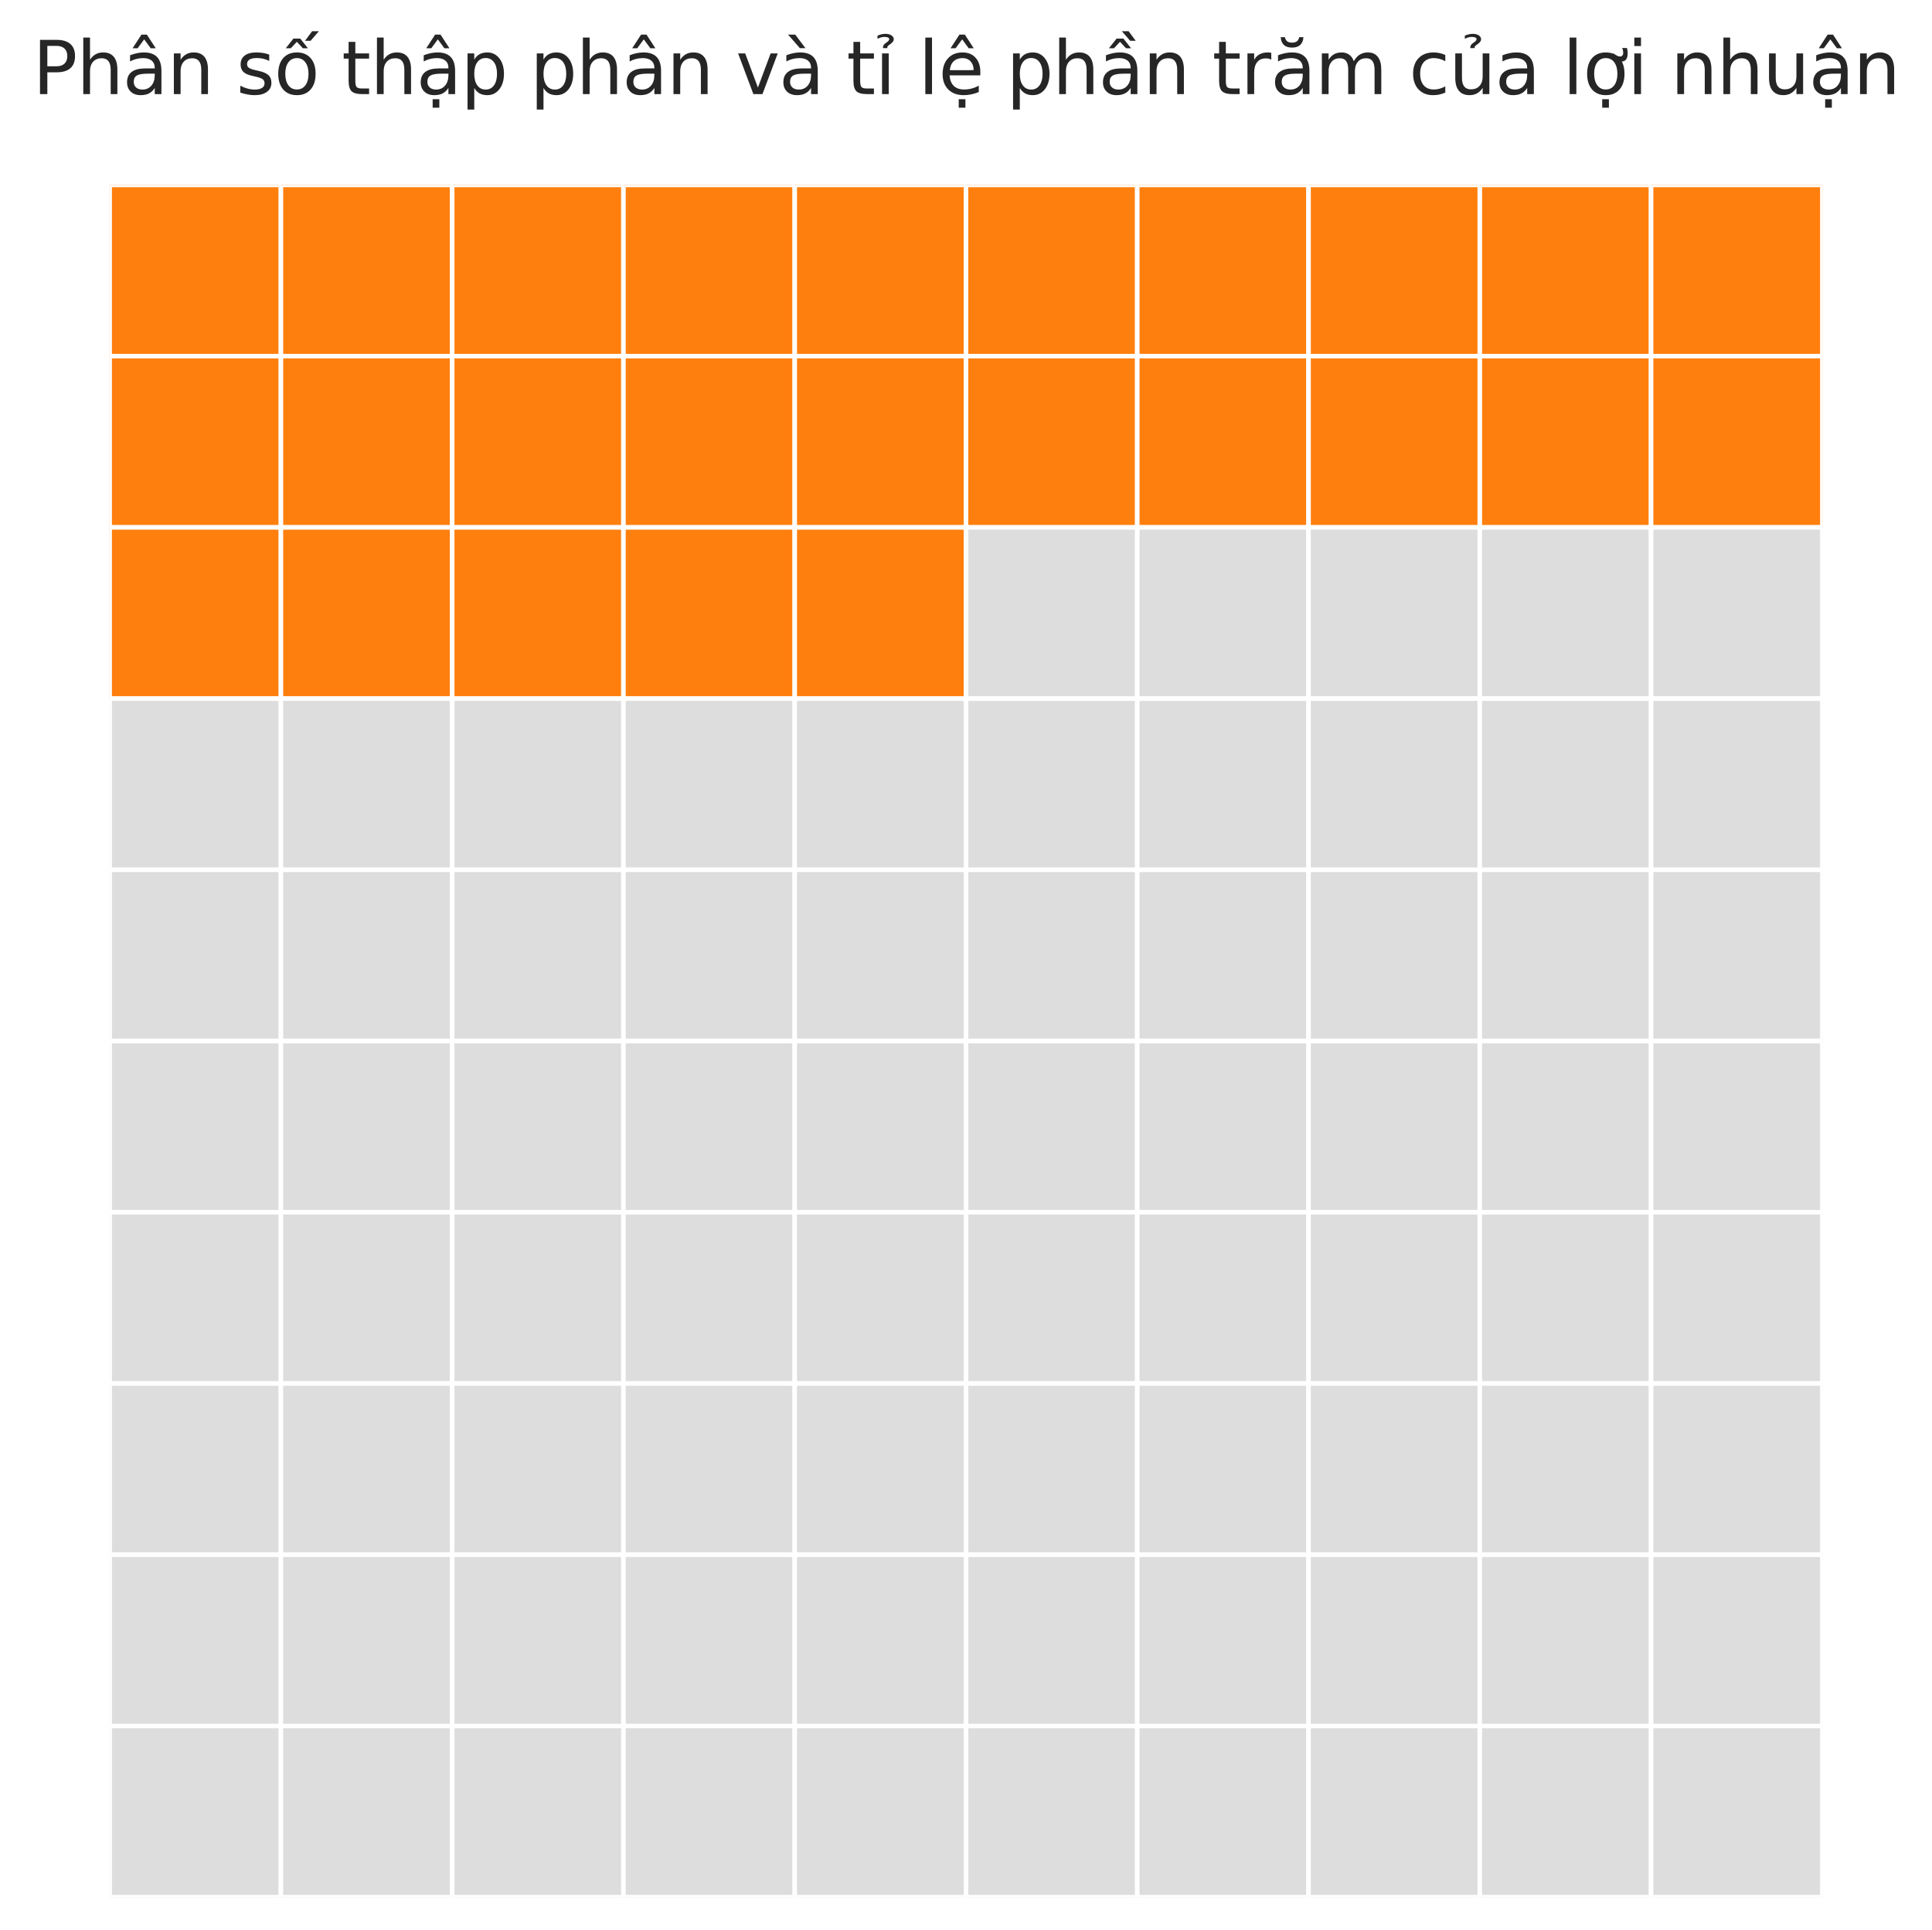 <?xml version="1.0" encoding="utf-8" standalone="no"?>
<!DOCTYPE svg PUBLIC "-//W3C//DTD SVG 1.1//EN"
  "http://www.w3.org/Graphics/SVG/1.1/DTD/svg11.dtd">
<svg xmlns:xlink="http://www.w3.org/1999/xlink" width="425.363pt" height="425.002pt" viewBox="0 0 425.363 425.002" xmlns="http://www.w3.org/2000/svg" version="1.1">
 <defs>
  <style type="text/css">*{stroke-linejoin: round; stroke-linecap: butt}</style>
 </defs>
 <g id="figure_1">
  <g id="patch_1">
   <path d="M 0 425.002 
L 425.363 425.002 
L 425.363 0 
L 0 0 
z
" style="fill: #ffffff"/>
  </g>
  <g id="axes_1">
   <g id="patch_2">
    <path d="M 24.141 78.43 
L 61.849 78.43 
L 61.849 40.722 
L 24.141 40.722 
z
" clip-path="url(#p76e2df9763)" style="fill: #ff7f0e; stroke: #ffffff; stroke-linejoin: miter"/>
   </g>
   <g id="patch_3">
    <path d="M 61.849 78.43 
L 99.557 78.43 
L 99.557 40.722 
L 61.849 40.722 
z
" clip-path="url(#p76e2df9763)" style="fill: #ff7f0e; stroke: #ffffff; stroke-linejoin: miter"/>
   </g>
   <g id="patch_4">
    <path d="M 99.557 78.43 
L 137.265 78.43 
L 137.265 40.722 
L 99.557 40.722 
z
" clip-path="url(#p76e2df9763)" style="fill: #ff7f0e; stroke: #ffffff; stroke-linejoin: miter"/>
   </g>
   <g id="patch_5">
    <path d="M 137.265 78.43 
L 174.973 78.43 
L 174.973 40.722 
L 137.265 40.722 
z
" clip-path="url(#p76e2df9763)" style="fill: #ff7f0e; stroke: #ffffff; stroke-linejoin: miter"/>
   </g>
   <g id="patch_6">
    <path d="M 174.973 78.43 
L 212.681 78.43 
L 212.681 40.722 
L 174.973 40.722 
z
" clip-path="url(#p76e2df9763)" style="fill: #ff7f0e; stroke: #ffffff; stroke-linejoin: miter"/>
   </g>
   <g id="patch_7">
    <path d="M 212.681 78.43 
L 250.389 78.43 
L 250.389 40.722 
L 212.681 40.722 
z
" clip-path="url(#p76e2df9763)" style="fill: #ff7f0e; stroke: #ffffff; stroke-linejoin: miter"/>
   </g>
   <g id="patch_8">
    <path d="M 250.389 78.43 
L 288.097 78.43 
L 288.097 40.722 
L 250.389 40.722 
z
" clip-path="url(#p76e2df9763)" style="fill: #ff7f0e; stroke: #ffffff; stroke-linejoin: miter"/>
   </g>
   <g id="patch_9">
    <path d="M 288.097 78.43 
L 325.805 78.43 
L 325.805 40.722 
L 288.097 40.722 
z
" clip-path="url(#p76e2df9763)" style="fill: #ff7f0e; stroke: #ffffff; stroke-linejoin: miter"/>
   </g>
   <g id="patch_10">
    <path d="M 325.805 78.43 
L 363.513 78.43 
L 363.513 40.722 
L 325.805 40.722 
z
" clip-path="url(#p76e2df9763)" style="fill: #ff7f0e; stroke: #ffffff; stroke-linejoin: miter"/>
   </g>
   <g id="patch_11">
    <path d="M 363.513 78.43 
L 401.221 78.43 
L 401.221 40.722 
L 363.513 40.722 
z
" clip-path="url(#p76e2df9763)" style="fill: #ff7f0e; stroke: #ffffff; stroke-linejoin: miter"/>
   </g>
   <g id="patch_12">
    <path d="M 24.141 116.138 
L 61.849 116.138 
L 61.849 78.43 
L 24.141 78.43 
z
" clip-path="url(#p76e2df9763)" style="fill: #ff7f0e; stroke: #ffffff; stroke-linejoin: miter"/>
   </g>
   <g id="patch_13">
    <path d="M 61.849 116.138 
L 99.557 116.138 
L 99.557 78.43 
L 61.849 78.43 
z
" clip-path="url(#p76e2df9763)" style="fill: #ff7f0e; stroke: #ffffff; stroke-linejoin: miter"/>
   </g>
   <g id="patch_14">
    <path d="M 99.557 116.138 
L 137.265 116.138 
L 137.265 78.43 
L 99.557 78.43 
z
" clip-path="url(#p76e2df9763)" style="fill: #ff7f0e; stroke: #ffffff; stroke-linejoin: miter"/>
   </g>
   <g id="patch_15">
    <path d="M 137.265 116.138 
L 174.973 116.138 
L 174.973 78.43 
L 137.265 78.43 
z
" clip-path="url(#p76e2df9763)" style="fill: #ff7f0e; stroke: #ffffff; stroke-linejoin: miter"/>
   </g>
   <g id="patch_16">
    <path d="M 174.973 116.138 
L 212.681 116.138 
L 212.681 78.43 
L 174.973 78.43 
z
" clip-path="url(#p76e2df9763)" style="fill: #ff7f0e; stroke: #ffffff; stroke-linejoin: miter"/>
   </g>
   <g id="patch_17">
    <path d="M 212.681 116.138 
L 250.389 116.138 
L 250.389 78.43 
L 212.681 78.43 
z
" clip-path="url(#p76e2df9763)" style="fill: #ff7f0e; stroke: #ffffff; stroke-linejoin: miter"/>
   </g>
   <g id="patch_18">
    <path d="M 250.389 116.138 
L 288.097 116.138 
L 288.097 78.43 
L 250.389 78.43 
z
" clip-path="url(#p76e2df9763)" style="fill: #ff7f0e; stroke: #ffffff; stroke-linejoin: miter"/>
   </g>
   <g id="patch_19">
    <path d="M 288.097 116.138 
L 325.805 116.138 
L 325.805 78.43 
L 288.097 78.43 
z
" clip-path="url(#p76e2df9763)" style="fill: #ff7f0e; stroke: #ffffff; stroke-linejoin: miter"/>
   </g>
   <g id="patch_20">
    <path d="M 325.805 116.138 
L 363.513 116.138 
L 363.513 78.43 
L 325.805 78.43 
z
" clip-path="url(#p76e2df9763)" style="fill: #ff7f0e; stroke: #ffffff; stroke-linejoin: miter"/>
   </g>
   <g id="patch_21">
    <path d="M 363.513 116.138 
L 401.221 116.138 
L 401.221 78.43 
L 363.513 78.43 
z
" clip-path="url(#p76e2df9763)" style="fill: #ff7f0e; stroke: #ffffff; stroke-linejoin: miter"/>
   </g>
   <g id="patch_22">
    <path d="M 24.141 153.846 
L 61.849 153.846 
L 61.849 116.138 
L 24.141 116.138 
z
" clip-path="url(#p76e2df9763)" style="fill: #ff7f0e; stroke: #ffffff; stroke-linejoin: miter"/>
   </g>
   <g id="patch_23">
    <path d="M 61.849 153.846 
L 99.557 153.846 
L 99.557 116.138 
L 61.849 116.138 
z
" clip-path="url(#p76e2df9763)" style="fill: #ff7f0e; stroke: #ffffff; stroke-linejoin: miter"/>
   </g>
   <g id="patch_24">
    <path d="M 99.557 153.846 
L 137.265 153.846 
L 137.265 116.138 
L 99.557 116.138 
z
" clip-path="url(#p76e2df9763)" style="fill: #ff7f0e; stroke: #ffffff; stroke-linejoin: miter"/>
   </g>
   <g id="patch_25">
    <path d="M 137.265 153.846 
L 174.973 153.846 
L 174.973 116.138 
L 137.265 116.138 
z
" clip-path="url(#p76e2df9763)" style="fill: #ff7f0e; stroke: #ffffff; stroke-linejoin: miter"/>
   </g>
   <g id="patch_26">
    <path d="M 174.973 153.846 
L 212.681 153.846 
L 212.681 116.138 
L 174.973 116.138 
z
" clip-path="url(#p76e2df9763)" style="fill: #ff7f0e; stroke: #ffffff; stroke-linejoin: miter"/>
   </g>
   <g id="patch_27">
    <path d="M 212.681 153.846 
L 250.389 153.846 
L 250.389 116.138 
L 212.681 116.138 
z
" clip-path="url(#p76e2df9763)" style="fill: #dddddd; stroke: #ffffff; stroke-linejoin: miter"/>
   </g>
   <g id="patch_28">
    <path d="M 250.389 153.846 
L 288.097 153.846 
L 288.097 116.138 
L 250.389 116.138 
z
" clip-path="url(#p76e2df9763)" style="fill: #dddddd; stroke: #ffffff; stroke-linejoin: miter"/>
   </g>
   <g id="patch_29">
    <path d="M 288.097 153.846 
L 325.805 153.846 
L 325.805 116.138 
L 288.097 116.138 
z
" clip-path="url(#p76e2df9763)" style="fill: #dddddd; stroke: #ffffff; stroke-linejoin: miter"/>
   </g>
   <g id="patch_30">
    <path d="M 325.805 153.846 
L 363.513 153.846 
L 363.513 116.138 
L 325.805 116.138 
z
" clip-path="url(#p76e2df9763)" style="fill: #dddddd; stroke: #ffffff; stroke-linejoin: miter"/>
   </g>
   <g id="patch_31">
    <path d="M 363.513 153.846 
L 401.221 153.846 
L 401.221 116.138 
L 363.513 116.138 
z
" clip-path="url(#p76e2df9763)" style="fill: #dddddd; stroke: #ffffff; stroke-linejoin: miter"/>
   </g>
   <g id="patch_32">
    <path d="M 24.141 191.554 
L 61.849 191.554 
L 61.849 153.846 
L 24.141 153.846 
z
" clip-path="url(#p76e2df9763)" style="fill: #dddddd; stroke: #ffffff; stroke-linejoin: miter"/>
   </g>
   <g id="patch_33">
    <path d="M 61.849 191.554 
L 99.557 191.554 
L 99.557 153.846 
L 61.849 153.846 
z
" clip-path="url(#p76e2df9763)" style="fill: #dddddd; stroke: #ffffff; stroke-linejoin: miter"/>
   </g>
   <g id="patch_34">
    <path d="M 99.557 191.554 
L 137.265 191.554 
L 137.265 153.846 
L 99.557 153.846 
z
" clip-path="url(#p76e2df9763)" style="fill: #dddddd; stroke: #ffffff; stroke-linejoin: miter"/>
   </g>
   <g id="patch_35">
    <path d="M 137.265 191.554 
L 174.973 191.554 
L 174.973 153.846 
L 137.265 153.846 
z
" clip-path="url(#p76e2df9763)" style="fill: #dddddd; stroke: #ffffff; stroke-linejoin: miter"/>
   </g>
   <g id="patch_36">
    <path d="M 174.973 191.554 
L 212.681 191.554 
L 212.681 153.846 
L 174.973 153.846 
z
" clip-path="url(#p76e2df9763)" style="fill: #dddddd; stroke: #ffffff; stroke-linejoin: miter"/>
   </g>
   <g id="patch_37">
    <path d="M 212.681 191.554 
L 250.389 191.554 
L 250.389 153.846 
L 212.681 153.846 
z
" clip-path="url(#p76e2df9763)" style="fill: #dddddd; stroke: #ffffff; stroke-linejoin: miter"/>
   </g>
   <g id="patch_38">
    <path d="M 250.389 191.554 
L 288.097 191.554 
L 288.097 153.846 
L 250.389 153.846 
z
" clip-path="url(#p76e2df9763)" style="fill: #dddddd; stroke: #ffffff; stroke-linejoin: miter"/>
   </g>
   <g id="patch_39">
    <path d="M 288.097 191.554 
L 325.805 191.554 
L 325.805 153.846 
L 288.097 153.846 
z
" clip-path="url(#p76e2df9763)" style="fill: #dddddd; stroke: #ffffff; stroke-linejoin: miter"/>
   </g>
   <g id="patch_40">
    <path d="M 325.805 191.554 
L 363.513 191.554 
L 363.513 153.846 
L 325.805 153.846 
z
" clip-path="url(#p76e2df9763)" style="fill: #dddddd; stroke: #ffffff; stroke-linejoin: miter"/>
   </g>
   <g id="patch_41">
    <path d="M 363.513 191.554 
L 401.221 191.554 
L 401.221 153.846 
L 363.513 153.846 
z
" clip-path="url(#p76e2df9763)" style="fill: #dddddd; stroke: #ffffff; stroke-linejoin: miter"/>
   </g>
   <g id="patch_42">
    <path d="M 24.141 229.262 
L 61.849 229.262 
L 61.849 191.554 
L 24.141 191.554 
z
" clip-path="url(#p76e2df9763)" style="fill: #dddddd; stroke: #ffffff; stroke-linejoin: miter"/>
   </g>
   <g id="patch_43">
    <path d="M 61.849 229.262 
L 99.557 229.262 
L 99.557 191.554 
L 61.849 191.554 
z
" clip-path="url(#p76e2df9763)" style="fill: #dddddd; stroke: #ffffff; stroke-linejoin: miter"/>
   </g>
   <g id="patch_44">
    <path d="M 99.557 229.262 
L 137.265 229.262 
L 137.265 191.554 
L 99.557 191.554 
z
" clip-path="url(#p76e2df9763)" style="fill: #dddddd; stroke: #ffffff; stroke-linejoin: miter"/>
   </g>
   <g id="patch_45">
    <path d="M 137.265 229.262 
L 174.973 229.262 
L 174.973 191.554 
L 137.265 191.554 
z
" clip-path="url(#p76e2df9763)" style="fill: #dddddd; stroke: #ffffff; stroke-linejoin: miter"/>
   </g>
   <g id="patch_46">
    <path d="M 174.973 229.262 
L 212.681 229.262 
L 212.681 191.554 
L 174.973 191.554 
z
" clip-path="url(#p76e2df9763)" style="fill: #dddddd; stroke: #ffffff; stroke-linejoin: miter"/>
   </g>
   <g id="patch_47">
    <path d="M 212.681 229.262 
L 250.389 229.262 
L 250.389 191.554 
L 212.681 191.554 
z
" clip-path="url(#p76e2df9763)" style="fill: #dddddd; stroke: #ffffff; stroke-linejoin: miter"/>
   </g>
   <g id="patch_48">
    <path d="M 250.389 229.262 
L 288.097 229.262 
L 288.097 191.554 
L 250.389 191.554 
z
" clip-path="url(#p76e2df9763)" style="fill: #dddddd; stroke: #ffffff; stroke-linejoin: miter"/>
   </g>
   <g id="patch_49">
    <path d="M 288.097 229.262 
L 325.805 229.262 
L 325.805 191.554 
L 288.097 191.554 
z
" clip-path="url(#p76e2df9763)" style="fill: #dddddd; stroke: #ffffff; stroke-linejoin: miter"/>
   </g>
   <g id="patch_50">
    <path d="M 325.805 229.262 
L 363.513 229.262 
L 363.513 191.554 
L 325.805 191.554 
z
" clip-path="url(#p76e2df9763)" style="fill: #dddddd; stroke: #ffffff; stroke-linejoin: miter"/>
   </g>
   <g id="patch_51">
    <path d="M 363.513 229.262 
L 401.221 229.262 
L 401.221 191.554 
L 363.513 191.554 
z
" clip-path="url(#p76e2df9763)" style="fill: #dddddd; stroke: #ffffff; stroke-linejoin: miter"/>
   </g>
   <g id="patch_52">
    <path d="M 24.141 266.971 
L 61.849 266.971 
L 61.849 229.262 
L 24.141 229.262 
z
" clip-path="url(#p76e2df9763)" style="fill: #dddddd; stroke: #ffffff; stroke-linejoin: miter"/>
   </g>
   <g id="patch_53">
    <path d="M 61.849 266.971 
L 99.557 266.971 
L 99.557 229.262 
L 61.849 229.262 
z
" clip-path="url(#p76e2df9763)" style="fill: #dddddd; stroke: #ffffff; stroke-linejoin: miter"/>
   </g>
   <g id="patch_54">
    <path d="M 99.557 266.971 
L 137.265 266.971 
L 137.265 229.262 
L 99.557 229.262 
z
" clip-path="url(#p76e2df9763)" style="fill: #dddddd; stroke: #ffffff; stroke-linejoin: miter"/>
   </g>
   <g id="patch_55">
    <path d="M 137.265 266.971 
L 174.973 266.971 
L 174.973 229.262 
L 137.265 229.262 
z
" clip-path="url(#p76e2df9763)" style="fill: #dddddd; stroke: #ffffff; stroke-linejoin: miter"/>
   </g>
   <g id="patch_56">
    <path d="M 174.973 266.971 
L 212.681 266.971 
L 212.681 229.262 
L 174.973 229.262 
z
" clip-path="url(#p76e2df9763)" style="fill: #dddddd; stroke: #ffffff; stroke-linejoin: miter"/>
   </g>
   <g id="patch_57">
    <path d="M 212.681 266.971 
L 250.389 266.971 
L 250.389 229.262 
L 212.681 229.262 
z
" clip-path="url(#p76e2df9763)" style="fill: #dddddd; stroke: #ffffff; stroke-linejoin: miter"/>
   </g>
   <g id="patch_58">
    <path d="M 250.389 266.971 
L 288.097 266.971 
L 288.097 229.262 
L 250.389 229.262 
z
" clip-path="url(#p76e2df9763)" style="fill: #dddddd; stroke: #ffffff; stroke-linejoin: miter"/>
   </g>
   <g id="patch_59">
    <path d="M 288.097 266.971 
L 325.805 266.971 
L 325.805 229.262 
L 288.097 229.262 
z
" clip-path="url(#p76e2df9763)" style="fill: #dddddd; stroke: #ffffff; stroke-linejoin: miter"/>
   </g>
   <g id="patch_60">
    <path d="M 325.805 266.971 
L 363.513 266.971 
L 363.513 229.262 
L 325.805 229.262 
z
" clip-path="url(#p76e2df9763)" style="fill: #dddddd; stroke: #ffffff; stroke-linejoin: miter"/>
   </g>
   <g id="patch_61">
    <path d="M 363.513 266.971 
L 401.221 266.971 
L 401.221 229.262 
L 363.513 229.262 
z
" clip-path="url(#p76e2df9763)" style="fill: #dddddd; stroke: #ffffff; stroke-linejoin: miter"/>
   </g>
   <g id="patch_62">
    <path d="M 24.141 304.678 
L 61.849 304.678 
L 61.849 266.971 
L 24.141 266.971 
z
" clip-path="url(#p76e2df9763)" style="fill: #dddddd; stroke: #ffffff; stroke-linejoin: miter"/>
   </g>
   <g id="patch_63">
    <path d="M 61.849 304.678 
L 99.557 304.678 
L 99.557 266.971 
L 61.849 266.971 
z
" clip-path="url(#p76e2df9763)" style="fill: #dddddd; stroke: #ffffff; stroke-linejoin: miter"/>
   </g>
   <g id="patch_64">
    <path d="M 99.557 304.678 
L 137.265 304.678 
L 137.265 266.971 
L 99.557 266.971 
z
" clip-path="url(#p76e2df9763)" style="fill: #dddddd; stroke: #ffffff; stroke-linejoin: miter"/>
   </g>
   <g id="patch_65">
    <path d="M 137.265 304.678 
L 174.973 304.678 
L 174.973 266.971 
L 137.265 266.971 
z
" clip-path="url(#p76e2df9763)" style="fill: #dddddd; stroke: #ffffff; stroke-linejoin: miter"/>
   </g>
   <g id="patch_66">
    <path d="M 174.973 304.678 
L 212.681 304.678 
L 212.681 266.971 
L 174.973 266.971 
z
" clip-path="url(#p76e2df9763)" style="fill: #dddddd; stroke: #ffffff; stroke-linejoin: miter"/>
   </g>
   <g id="patch_67">
    <path d="M 212.681 304.678 
L 250.389 304.678 
L 250.389 266.971 
L 212.681 266.971 
z
" clip-path="url(#p76e2df9763)" style="fill: #dddddd; stroke: #ffffff; stroke-linejoin: miter"/>
   </g>
   <g id="patch_68">
    <path d="M 250.389 304.678 
L 288.097 304.678 
L 288.097 266.971 
L 250.389 266.971 
z
" clip-path="url(#p76e2df9763)" style="fill: #dddddd; stroke: #ffffff; stroke-linejoin: miter"/>
   </g>
   <g id="patch_69">
    <path d="M 288.097 304.678 
L 325.805 304.678 
L 325.805 266.971 
L 288.097 266.971 
z
" clip-path="url(#p76e2df9763)" style="fill: #dddddd; stroke: #ffffff; stroke-linejoin: miter"/>
   </g>
   <g id="patch_70">
    <path d="M 325.805 304.678 
L 363.513 304.678 
L 363.513 266.971 
L 325.805 266.971 
z
" clip-path="url(#p76e2df9763)" style="fill: #dddddd; stroke: #ffffff; stroke-linejoin: miter"/>
   </g>
   <g id="patch_71">
    <path d="M 363.513 304.678 
L 401.221 304.678 
L 401.221 266.971 
L 363.513 266.971 
z
" clip-path="url(#p76e2df9763)" style="fill: #dddddd; stroke: #ffffff; stroke-linejoin: miter"/>
   </g>
   <g id="patch_72">
    <path d="M 24.141 342.387 
L 61.849 342.387 
L 61.849 304.678 
L 24.141 304.678 
z
" clip-path="url(#p76e2df9763)" style="fill: #dddddd; stroke: #ffffff; stroke-linejoin: miter"/>
   </g>
   <g id="patch_73">
    <path d="M 61.849 342.387 
L 99.557 342.387 
L 99.557 304.678 
L 61.849 304.678 
z
" clip-path="url(#p76e2df9763)" style="fill: #dddddd; stroke: #ffffff; stroke-linejoin: miter"/>
   </g>
   <g id="patch_74">
    <path d="M 99.557 342.387 
L 137.265 342.387 
L 137.265 304.678 
L 99.557 304.678 
z
" clip-path="url(#p76e2df9763)" style="fill: #dddddd; stroke: #ffffff; stroke-linejoin: miter"/>
   </g>
   <g id="patch_75">
    <path d="M 137.265 342.387 
L 174.973 342.387 
L 174.973 304.678 
L 137.265 304.678 
z
" clip-path="url(#p76e2df9763)" style="fill: #dddddd; stroke: #ffffff; stroke-linejoin: miter"/>
   </g>
   <g id="patch_76">
    <path d="M 174.973 342.387 
L 212.681 342.387 
L 212.681 304.678 
L 174.973 304.678 
z
" clip-path="url(#p76e2df9763)" style="fill: #dddddd; stroke: #ffffff; stroke-linejoin: miter"/>
   </g>
   <g id="patch_77">
    <path d="M 212.681 342.387 
L 250.389 342.387 
L 250.389 304.678 
L 212.681 304.678 
z
" clip-path="url(#p76e2df9763)" style="fill: #dddddd; stroke: #ffffff; stroke-linejoin: miter"/>
   </g>
   <g id="patch_78">
    <path d="M 250.389 342.387 
L 288.097 342.387 
L 288.097 304.678 
L 250.389 304.678 
z
" clip-path="url(#p76e2df9763)" style="fill: #dddddd; stroke: #ffffff; stroke-linejoin: miter"/>
   </g>
   <g id="patch_79">
    <path d="M 288.097 342.387 
L 325.805 342.387 
L 325.805 304.678 
L 288.097 304.678 
z
" clip-path="url(#p76e2df9763)" style="fill: #dddddd; stroke: #ffffff; stroke-linejoin: miter"/>
   </g>
   <g id="patch_80">
    <path d="M 325.805 342.387 
L 363.513 342.387 
L 363.513 304.678 
L 325.805 304.678 
z
" clip-path="url(#p76e2df9763)" style="fill: #dddddd; stroke: #ffffff; stroke-linejoin: miter"/>
   </g>
   <g id="patch_81">
    <path d="M 363.513 342.387 
L 401.221 342.387 
L 401.221 304.678 
L 363.513 304.678 
z
" clip-path="url(#p76e2df9763)" style="fill: #dddddd; stroke: #ffffff; stroke-linejoin: miter"/>
   </g>
   <g id="patch_82">
    <path d="M 24.141 380.094 
L 61.849 380.094 
L 61.849 342.387 
L 24.141 342.387 
z
" clip-path="url(#p76e2df9763)" style="fill: #dddddd; stroke: #ffffff; stroke-linejoin: miter"/>
   </g>
   <g id="patch_83">
    <path d="M 61.849 380.094 
L 99.557 380.094 
L 99.557 342.387 
L 61.849 342.387 
z
" clip-path="url(#p76e2df9763)" style="fill: #dddddd; stroke: #ffffff; stroke-linejoin: miter"/>
   </g>
   <g id="patch_84">
    <path d="M 99.557 380.094 
L 137.265 380.094 
L 137.265 342.387 
L 99.557 342.387 
z
" clip-path="url(#p76e2df9763)" style="fill: #dddddd; stroke: #ffffff; stroke-linejoin: miter"/>
   </g>
   <g id="patch_85">
    <path d="M 137.265 380.094 
L 174.973 380.094 
L 174.973 342.387 
L 137.265 342.387 
z
" clip-path="url(#p76e2df9763)" style="fill: #dddddd; stroke: #ffffff; stroke-linejoin: miter"/>
   </g>
   <g id="patch_86">
    <path d="M 174.973 380.094 
L 212.681 380.094 
L 212.681 342.387 
L 174.973 342.387 
z
" clip-path="url(#p76e2df9763)" style="fill: #dddddd; stroke: #ffffff; stroke-linejoin: miter"/>
   </g>
   <g id="patch_87">
    <path d="M 212.681 380.094 
L 250.389 380.094 
L 250.389 342.387 
L 212.681 342.387 
z
" clip-path="url(#p76e2df9763)" style="fill: #dddddd; stroke: #ffffff; stroke-linejoin: miter"/>
   </g>
   <g id="patch_88">
    <path d="M 250.389 380.094 
L 288.097 380.094 
L 288.097 342.387 
L 250.389 342.387 
z
" clip-path="url(#p76e2df9763)" style="fill: #dddddd; stroke: #ffffff; stroke-linejoin: miter"/>
   </g>
   <g id="patch_89">
    <path d="M 288.097 380.094 
L 325.805 380.094 
L 325.805 342.387 
L 288.097 342.387 
z
" clip-path="url(#p76e2df9763)" style="fill: #dddddd; stroke: #ffffff; stroke-linejoin: miter"/>
   </g>
   <g id="patch_90">
    <path d="M 325.805 380.094 
L 363.513 380.094 
L 363.513 342.387 
L 325.805 342.387 
z
" clip-path="url(#p76e2df9763)" style="fill: #dddddd; stroke: #ffffff; stroke-linejoin: miter"/>
   </g>
   <g id="patch_91">
    <path d="M 363.513 380.094 
L 401.221 380.094 
L 401.221 342.387 
L 363.513 342.387 
z
" clip-path="url(#p76e2df9763)" style="fill: #dddddd; stroke: #ffffff; stroke-linejoin: miter"/>
   </g>
   <g id="patch_92">
    <path d="M 24.141 417.803 
L 61.849 417.803 
L 61.849 380.094 
L 24.141 380.094 
z
" clip-path="url(#p76e2df9763)" style="fill: #dddddd; stroke: #ffffff; stroke-linejoin: miter"/>
   </g>
   <g id="patch_93">
    <path d="M 61.849 417.803 
L 99.557 417.803 
L 99.557 380.094 
L 61.849 380.094 
z
" clip-path="url(#p76e2df9763)" style="fill: #dddddd; stroke: #ffffff; stroke-linejoin: miter"/>
   </g>
   <g id="patch_94">
    <path d="M 99.557 417.803 
L 137.265 417.803 
L 137.265 380.094 
L 99.557 380.094 
z
" clip-path="url(#p76e2df9763)" style="fill: #dddddd; stroke: #ffffff; stroke-linejoin: miter"/>
   </g>
   <g id="patch_95">
    <path d="M 137.265 417.803 
L 174.973 417.803 
L 174.973 380.094 
L 137.265 380.094 
z
" clip-path="url(#p76e2df9763)" style="fill: #dddddd; stroke: #ffffff; stroke-linejoin: miter"/>
   </g>
   <g id="patch_96">
    <path d="M 174.973 417.803 
L 212.681 417.803 
L 212.681 380.094 
L 174.973 380.094 
z
" clip-path="url(#p76e2df9763)" style="fill: #dddddd; stroke: #ffffff; stroke-linejoin: miter"/>
   </g>
   <g id="patch_97">
    <path d="M 212.681 417.803 
L 250.389 417.803 
L 250.389 380.094 
L 212.681 380.094 
z
" clip-path="url(#p76e2df9763)" style="fill: #dddddd; stroke: #ffffff; stroke-linejoin: miter"/>
   </g>
   <g id="patch_98">
    <path d="M 250.389 417.803 
L 288.097 417.803 
L 288.097 380.094 
L 250.389 380.094 
z
" clip-path="url(#p76e2df9763)" style="fill: #dddddd; stroke: #ffffff; stroke-linejoin: miter"/>
   </g>
   <g id="patch_99">
    <path d="M 288.097 417.803 
L 325.805 417.803 
L 325.805 380.094 
L 288.097 380.094 
z
" clip-path="url(#p76e2df9763)" style="fill: #dddddd; stroke: #ffffff; stroke-linejoin: miter"/>
   </g>
   <g id="patch_100">
    <path d="M 325.805 417.803 
L 363.513 417.803 
L 363.513 380.094 
L 325.805 380.094 
z
" clip-path="url(#p76e2df9763)" style="fill: #dddddd; stroke: #ffffff; stroke-linejoin: miter"/>
   </g>
   <g id="patch_101">
    <path d="M 363.513 417.803 
L 401.221 417.803 
L 401.221 380.094 
L 363.513 380.094 
z
" clip-path="url(#p76e2df9763)" style="fill: #dddddd; stroke: #ffffff; stroke-linejoin: miter"/>
   </g>
   <g id="text_1">
    <!-- Phân số thập phân và tỉ lệ phần trăm của lợi nhuận -->
    <g style="fill: #262626" transform="translate(7.2 20.723) scale(0.16 -0.16)">
     <defs>
      <path id="DejaVuSans-50" d="M 1259 4147 
L 1259 2394 
L 2053 2394 
Q 2494 2394 2734 2622 
Q 2975 2850 2975 3272 
Q 2975 3691 2734 3919 
Q 2494 4147 2053 4147 
L 1259 4147 
z
M 628 4666 
L 2053 4666 
Q 2838 4666 3239 4311 
Q 3641 3956 3641 3272 
Q 3641 2581 3239 2228 
Q 2838 1875 2053 1875 
L 1259 1875 
L 1259 0 
L 628 0 
L 628 4666 
z
" transform="scale(0.016)"/>
      <path id="DejaVuSans-68" d="M 3513 2113 
L 3513 0 
L 2938 0 
L 2938 2094 
Q 2938 2591 2744 2837 
Q 2550 3084 2163 3084 
Q 1697 3084 1428 2787 
Q 1159 2491 1159 1978 
L 1159 0 
L 581 0 
L 581 4863 
L 1159 4863 
L 1159 2956 
Q 1366 3272 1645 3428 
Q 1925 3584 2291 3584 
Q 2894 3584 3203 3211 
Q 3513 2838 3513 2113 
z
" transform="scale(0.016)"/>
      <path id="DejaVuSans-e2" d="M 2194 1759 
Q 1497 1759 1228 1600 
Q 959 1441 959 1056 
Q 959 750 1161 570 
Q 1363 391 1709 391 
Q 2188 391 2477 730 
Q 2766 1069 2766 1631 
L 2766 1759 
L 2194 1759 
z
M 3341 1997 
L 3341 0 
L 2766 0 
L 2766 531 
Q 2569 213 2275 61 
Q 1981 -91 1556 -91 
Q 1019 -91 701 211 
Q 384 513 384 1019 
Q 384 1609 779 1909 
Q 1175 2209 1959 2209 
L 2766 2209 
L 2766 2266 
Q 2766 2663 2505 2880 
Q 2244 3097 1772 3097 
Q 1472 3097 1187 3025 
Q 903 2953 641 2809 
L 641 3341 
Q 956 3463 1253 3523 
Q 1550 3584 1831 3584 
Q 2591 3584 2966 3190 
Q 3341 2797 3341 1997 
z
M 1625 5119 
L 2087 5119 
L 2853 3944 
L 2419 3944 
L 1856 4709 
L 1294 3944 
L 859 3944 
L 1625 5119 
z
" transform="scale(0.016)"/>
      <path id="DejaVuSans-6e" d="M 3513 2113 
L 3513 0 
L 2938 0 
L 2938 2094 
Q 2938 2591 2744 2837 
Q 2550 3084 2163 3084 
Q 1697 3084 1428 2787 
Q 1159 2491 1159 1978 
L 1159 0 
L 581 0 
L 581 3500 
L 1159 3500 
L 1159 2956 
Q 1366 3272 1645 3428 
Q 1925 3584 2291 3584 
Q 2894 3584 3203 3211 
Q 3513 2838 3513 2113 
z
" transform="scale(0.016)"/>
      <path id="DejaVuSans-20" transform="scale(0.016)"/>
      <path id="DejaVuSans-73" d="M 2834 3397 
L 2834 2853 
Q 2591 2978 2328 3040 
Q 2066 3103 1784 3103 
Q 1356 3103 1142 2972 
Q 928 2841 928 2578 
Q 928 2378 1081 2264 
Q 1234 2150 1697 2047 
L 1894 2003 
Q 2506 1872 2764 1633 
Q 3022 1394 3022 966 
Q 3022 478 2636 193 
Q 2250 -91 1575 -91 
Q 1294 -91 989 -36 
Q 684 19 347 128 
L 347 722 
Q 666 556 975 473 
Q 1284 391 1588 391 
Q 1994 391 2212 530 
Q 2431 669 2431 922 
Q 2431 1156 2273 1281 
Q 2116 1406 1581 1522 
L 1381 1569 
Q 847 1681 609 1914 
Q 372 2147 372 2553 
Q 372 3047 722 3315 
Q 1072 3584 1716 3584 
Q 2034 3584 2315 3537 
Q 2597 3491 2834 3397 
z
" transform="scale(0.016)"/>
      <path id="DejaVuSans-1ed1" d="M 1658 4775 
L 2246 4775 
L 2905 3944 
L 2471 3944 
L 1952 4500 
L 1433 3944 
L 999 3944 
L 1658 4775 
z
M 3268 5409 
L 3846 5409 
L 3134 4584 
L 2655 4584 
L 3268 5409 
z
M 1959 3097 
Q 1497 3097 1228 2736 
Q 959 2375 959 1747 
Q 959 1119 1226 758 
Q 1494 397 1959 397 
Q 2419 397 2687 759 
Q 2956 1122 2956 1747 
Q 2956 2369 2687 2733 
Q 2419 3097 1959 3097 
z
M 1959 3584 
Q 2709 3584 3137 3096 
Q 3566 2609 3566 1747 
Q 3566 888 3137 398 
Q 2709 -91 1959 -91 
Q 1206 -91 779 398 
Q 353 888 353 1747 
Q 353 2609 779 3096 
Q 1206 3584 1959 3584 
z
" transform="scale(0.016)"/>
      <path id="DejaVuSans-74" d="M 1172 4494 
L 1172 3500 
L 2356 3500 
L 2356 3053 
L 1172 3053 
L 1172 1153 
Q 1172 725 1289 603 
Q 1406 481 1766 481 
L 2356 481 
L 2356 0 
L 1766 0 
Q 1100 0 847 248 
Q 594 497 594 1153 
L 594 3053 
L 172 3053 
L 172 3500 
L 594 3500 
L 594 4494 
L 1172 4494 
z
" transform="scale(0.016)"/>
      <path id="DejaVuSans-1ead" d="M 2194 1759 
Q 1497 1759 1228 1600 
Q 959 1441 959 1056 
Q 959 750 1161 570 
Q 1363 391 1709 391 
Q 2188 391 2477 730 
Q 2766 1069 2766 1631 
L 2766 1759 
L 2194 1759 
z
M 3341 1997 
L 3341 0 
L 2766 0 
L 2766 531 
Q 2569 213 2275 61 
Q 1981 -91 1556 -91 
Q 1019 -91 701 211 
Q 384 513 384 1019 
Q 384 1609 779 1909 
Q 1175 2209 1959 2209 
L 2766 2209 
L 2766 2266 
Q 2766 2663 2505 2880 
Q 2244 3097 1772 3097 
Q 1472 3097 1187 3025 
Q 903 2953 641 2809 
L 641 3341 
Q 956 3463 1253 3523 
Q 1550 3584 1831 3584 
Q 2591 3584 2966 3190 
Q 3341 2797 3341 1997 
z
M 1625 5119 
L 2087 5119 
L 2853 3944 
L 2419 3944 
L 1856 4709 
L 1294 3944 
L 859 3944 
L 1625 5119 
z
M 1410 -441 
L 1985 -441 
L 1985 -1172 
L 1410 -1172 
L 1410 -441 
z
" transform="scale(0.016)"/>
      <path id="DejaVuSans-70" d="M 1159 525 
L 1159 -1331 
L 581 -1331 
L 581 3500 
L 1159 3500 
L 1159 2969 
Q 1341 3281 1617 3432 
Q 1894 3584 2278 3584 
Q 2916 3584 3314 3078 
Q 3713 2572 3713 1747 
Q 3713 922 3314 415 
Q 2916 -91 2278 -91 
Q 1894 -91 1617 61 
Q 1341 213 1159 525 
z
M 3116 1747 
Q 3116 2381 2855 2742 
Q 2594 3103 2138 3103 
Q 1681 3103 1420 2742 
Q 1159 2381 1159 1747 
Q 1159 1113 1420 752 
Q 1681 391 2138 391 
Q 2594 391 2855 752 
Q 3116 1113 3116 1747 
z
" transform="scale(0.016)"/>
      <path id="DejaVuSans-76" d="M 191 3500 
L 800 3500 
L 1894 563 
L 2988 3500 
L 3597 3500 
L 2284 0 
L 1503 0 
L 191 3500 
z
" transform="scale(0.016)"/>
      <path id="DejaVuSans-e0" d="M 2194 1759 
Q 1497 1759 1228 1600 
Q 959 1441 959 1056 
Q 959 750 1161 570 
Q 1363 391 1709 391 
Q 2188 391 2477 730 
Q 2766 1069 2766 1631 
L 2766 1759 
L 2194 1759 
z
M 3341 1997 
L 3341 0 
L 2766 0 
L 2766 531 
Q 2569 213 2275 61 
Q 1981 -91 1556 -91 
Q 1019 -91 701 211 
Q 384 513 384 1019 
Q 384 1609 779 1909 
Q 1175 2209 1959 2209 
L 2766 2209 
L 2766 2266 
Q 2766 2663 2505 2880 
Q 2244 3097 1772 3097 
Q 1472 3097 1187 3025 
Q 903 2953 641 2809 
L 641 3341 
Q 956 3463 1253 3523 
Q 1550 3584 1831 3584 
Q 2591 3584 2966 3190 
Q 3341 2797 3341 1997 
z
M 1403 5119 
L 2284 3950 
L 1806 3950 
L 787 5119 
L 1403 5119 
z
" transform="scale(0.016)"/>
      <path id="DejaVuSans-1ec9" d="M 603 3500 
L 1178 3500 
L 1178 0 
L 603 0 
L 603 3500 
z
M 891 3584 
L 891 3584 
z
M 212 5025 
Q 562 5184 890 5184 
Q 1215 5184 1413 5051 
Q 1612 4919 1612 4709 
Q 1612 4519 1337 4316 
L 1199 4216 
Q 1090 4134 1078 4106 
Q 1056 4056 1056 3956 
L 684 3956 
L 684 3994 
Q 684 4119 731 4203 
Q 778 4288 937 4403 
L 1078 4509 
Q 1221 4616 1221 4741 
Q 1221 4806 1124 4862 
Q 1028 4919 806 4919 
Q 524 4919 212 4756 
L 212 5025 
z
" transform="scale(0.016)"/>
      <path id="DejaVuSans-6c" d="M 603 4863 
L 1178 4863 
L 1178 0 
L 603 0 
L 603 4863 
z
" transform="scale(0.016)"/>
      <path id="DejaVuSans-1ec7" d="M 1738 -441 
L 2313 -441 
L 2313 -1172 
L 1738 -1172 
L 1738 -441 
z
M 3597 1894 
L 3597 1613 
L 953 1613 
Q 991 1019 1311 708 
Q 1631 397 2203 397 
Q 2534 397 2845 478 
Q 3156 559 3463 722 
L 3463 178 
Q 3153 47 2828 -22 
Q 2503 -91 2169 -91 
Q 1331 -91 842 396 
Q 353 884 353 1716 
Q 353 2575 817 3079 
Q 1281 3584 2069 3584 
Q 2775 3584 3186 3129 
Q 3597 2675 3597 1894 
z
M 3022 2063 
Q 3016 2534 2758 2815 
Q 2500 3097 2075 3097 
Q 1594 3097 1305 2825 
Q 1016 2553 972 2059 
L 3022 2063 
z
M 1738 -441 
L 2313 -441 
L 2313 -1172 
L 1738 -1172 
L 1738 -441 
z
M 1801 5119 
L 2263 5119 
L 3029 3944 
L 2595 3944 
L 2032 4709 
L 1470 3944 
L 1035 3944 
L 1801 5119 
z
" transform="scale(0.016)"/>
      <path id="DejaVuSans-1ea7" d="M 2194 1759 
Q 1497 1759 1228 1600 
Q 959 1441 959 1056 
Q 959 750 1161 570 
Q 1363 391 1709 391 
Q 2188 391 2477 730 
Q 2766 1069 2766 1631 
L 2766 1759 
L 2194 1759 
z
M 3341 1997 
L 3341 0 
L 2766 0 
L 2766 531 
Q 2569 213 2275 61 
Q 1981 -91 1556 -91 
Q 1019 -91 701 211 
Q 384 513 384 1019 
Q 384 1609 779 1909 
Q 1175 2209 1959 2209 
L 2766 2209 
L 2766 2266 
Q 2766 2663 2505 2880 
Q 2244 3097 1772 3097 
Q 1472 3097 1187 3025 
Q 903 2953 641 2809 
L 641 3341 
Q 956 3463 1253 3523 
Q 1550 3584 1831 3584 
Q 2591 3584 2966 3190 
Q 3341 2797 3341 1997 
z
M 2590 5409 
L 3202 4584 
L 2724 4584 
L 2006 5409 
L 2590 5409 
z
M 1554 4775 
L 2142 4775 
L 2801 3944 
L 2367 3944 
L 1848 4500 
L 1329 3944 
L 895 3944 
L 1554 4775 
z
" transform="scale(0.016)"/>
      <path id="DejaVuSans-72" d="M 2631 2963 
Q 2534 3019 2420 3045 
Q 2306 3072 2169 3072 
Q 1681 3072 1420 2755 
Q 1159 2438 1159 1844 
L 1159 0 
L 581 0 
L 581 3500 
L 1159 3500 
L 1159 2956 
Q 1341 3275 1631 3429 
Q 1922 3584 2338 3584 
Q 2397 3584 2469 3576 
Q 2541 3569 2628 3553 
L 2631 2963 
z
" transform="scale(0.016)"/>
      <path id="DejaVuSans-103" d="M 870 4897 
L 1239 4897 
Q 1273 4663 1424 4545 
Q 1576 4428 1848 4428 
Q 2117 4428 2267 4544 
Q 2417 4660 2457 4897 
L 2826 4897 
Q 2795 4450 2548 4225 
Q 2301 4000 1848 4000 
Q 1395 4000 1148 4225 
Q 901 4450 870 4897 
z
M 2194 1759 
Q 1497 1759 1228 1600 
Q 959 1441 959 1056 
Q 959 750 1161 570 
Q 1363 391 1709 391 
Q 2188 391 2477 730 
Q 2766 1069 2766 1631 
L 2766 1759 
L 2194 1759 
z
M 3341 1997 
L 3341 0 
L 2766 0 
L 2766 531 
Q 2569 213 2275 61 
Q 1981 -91 1556 -91 
Q 1019 -91 701 211 
Q 384 513 384 1019 
Q 384 1609 779 1909 
Q 1175 2209 1959 2209 
L 2766 2209 
L 2766 2266 
Q 2766 2663 2505 2880 
Q 2244 3097 1772 3097 
Q 1472 3097 1187 3025 
Q 903 2953 641 2809 
L 641 3341 
Q 956 3463 1253 3523 
Q 1550 3584 1831 3584 
Q 2591 3584 2966 3190 
Q 3341 2797 3341 1997 
z
" transform="scale(0.016)"/>
      <path id="DejaVuSans-6d" d="M 3328 2828 
Q 3544 3216 3844 3400 
Q 4144 3584 4550 3584 
Q 5097 3584 5394 3201 
Q 5691 2819 5691 2113 
L 5691 0 
L 5113 0 
L 5113 2094 
Q 5113 2597 4934 2840 
Q 4756 3084 4391 3084 
Q 3944 3084 3684 2787 
Q 3425 2491 3425 1978 
L 3425 0 
L 2847 0 
L 2847 2094 
Q 2847 2600 2669 2842 
Q 2491 3084 2119 3084 
Q 1678 3084 1418 2786 
Q 1159 2488 1159 1978 
L 1159 0 
L 581 0 
L 581 3500 
L 1159 3500 
L 1159 2956 
Q 1356 3278 1631 3431 
Q 1906 3584 2284 3584 
Q 2666 3584 2933 3390 
Q 3200 3197 3328 2828 
z
" transform="scale(0.016)"/>
      <path id="DejaVuSans-63" d="M 3122 3366 
L 3122 2828 
Q 2878 2963 2633 3030 
Q 2388 3097 2138 3097 
Q 1578 3097 1268 2742 
Q 959 2388 959 1747 
Q 959 1106 1268 751 
Q 1578 397 2138 397 
Q 2388 397 2633 464 
Q 2878 531 3122 666 
L 3122 134 
Q 2881 22 2623 -34 
Q 2366 -91 2075 -91 
Q 1284 -91 818 406 
Q 353 903 353 1747 
Q 353 2603 823 3093 
Q 1294 3584 2113 3584 
Q 2378 3584 2631 3529 
Q 2884 3475 3122 3366 
z
" transform="scale(0.016)"/>
      <path id="DejaVuSans-1ee7" d="M 544 1381 
L 544 3500 
L 1119 3500 
L 1119 1403 
Q 1119 906 1312 657 
Q 1506 409 1894 409 
Q 2359 409 2629 706 
Q 2900 1003 2900 1516 
L 2900 3500 
L 3475 3500 
L 3475 0 
L 2900 0 
L 2900 538 
Q 2691 219 2414 64 
Q 2138 -91 1772 -91 
Q 1169 -91 856 284 
Q 544 659 544 1381 
z
M 1991 3584 
L 1991 3584 
z
M 1364 5025 
Q 1714 5184 2042 5184 
Q 2367 5184 2565 5051 
Q 2764 4919 2764 4709 
Q 2764 4519 2489 4316 
L 2351 4216 
Q 2242 4134 2230 4106 
Q 2208 4056 2208 3956 
L 1836 3956 
L 1836 3994 
Q 1836 4119 1883 4203 
Q 1930 4288 2089 4403 
L 2230 4509 
Q 2373 4616 2373 4741 
Q 2373 4806 2276 4862 
Q 2180 4919 1958 4919 
Q 1676 4919 1364 4756 
L 1364 5025 
z
" transform="scale(0.016)"/>
      <path id="DejaVuSans-61" d="M 2194 1759 
Q 1497 1759 1228 1600 
Q 959 1441 959 1056 
Q 959 750 1161 570 
Q 1363 391 1709 391 
Q 2188 391 2477 730 
Q 2766 1069 2766 1631 
L 2766 1759 
L 2194 1759 
z
M 3341 1997 
L 3341 0 
L 2766 0 
L 2766 531 
Q 2569 213 2275 61 
Q 1981 -91 1556 -91 
Q 1019 -91 701 211 
Q 384 513 384 1019 
Q 384 1609 779 1909 
Q 1175 2209 1959 2209 
L 2766 2209 
L 2766 2266 
Q 2766 2663 2505 2880 
Q 2244 3097 1772 3097 
Q 1472 3097 1187 3025 
Q 903 2953 641 2809 
L 641 3341 
Q 956 3463 1253 3523 
Q 1550 3584 1831 3584 
Q 2591 3584 2966 3190 
Q 3341 2797 3341 1997 
z
" transform="scale(0.016)"/>
      <path id="DejaVuSans-1ee3" d="M 2622 3136 
L 2622 3508 
Q 2813 3367 2950 3300 
Q 3088 3233 3185 3233 
Q 3328 3233 3400 3319 
Q 3472 3405 3472 3573 
Q 3472 3673 3448 3770 
Q 3425 3867 3378 3964 
L 3794 3964 
Q 3825 3845 3840 3739 
Q 3856 3633 3856 3539 
Q 3856 3158 3720 2978 
Q 3585 2798 3294 2798 
Q 3144 2798 2980 2881 
Q 2816 2964 2622 3136 
z
M 1975 3097 
Q 1513 3097 1244 2736 
Q 975 2375 975 1747 
Q 975 1119 1242 758 
Q 1510 397 1975 397 
Q 2435 397 2703 759 
Q 2972 1122 2972 1747 
Q 2972 2369 2703 2733 
Q 2435 3097 1975 3097 
z
M 1975 3584 
Q 2725 3584 3153 3096 
Q 3582 2609 3582 1747 
Q 3582 888 3153 398 
Q 2725 -91 1975 -91 
Q 1222 -91 795 398 
Q 369 888 369 1747 
Q 369 2609 795 3096 
Q 1222 3584 1975 3584 
z
M 1666 -441 
L 2241 -441 
L 2241 -1172 
L 1666 -1172 
L 1666 -441 
z
" transform="scale(0.016)"/>
      <path id="DejaVuSans-69" d="M 603 3500 
L 1178 3500 
L 1178 0 
L 603 0 
L 603 3500 
z
M 603 4863 
L 1178 4863 
L 1178 4134 
L 603 4134 
L 603 4863 
z
" transform="scale(0.016)"/>
      <path id="DejaVuSans-75" d="M 544 1381 
L 544 3500 
L 1119 3500 
L 1119 1403 
Q 1119 906 1312 657 
Q 1506 409 1894 409 
Q 2359 409 2629 706 
Q 2900 1003 2900 1516 
L 2900 3500 
L 3475 3500 
L 3475 0 
L 2900 0 
L 2900 538 
Q 2691 219 2414 64 
Q 2138 -91 1772 -91 
Q 1169 -91 856 284 
Q 544 659 544 1381 
z
M 1991 3584 
L 1991 3584 
z
" transform="scale(0.016)"/>
     </defs>
     <use xlink:href="#DejaVuSans-50"/>
     <use xlink:href="#DejaVuSans-68" transform="translate(60.303 0)"/>
     <use xlink:href="#DejaVuSans-e2" transform="translate(123.682 0)"/>
     <use xlink:href="#DejaVuSans-6e" transform="translate(184.961 0)"/>
     <use xlink:href="#DejaVuSans-20" transform="translate(248.34 0)"/>
     <use xlink:href="#DejaVuSans-73" transform="translate(280.127 0)"/>
     <use xlink:href="#DejaVuSans-1ed1" transform="translate(332.227 0)"/>
     <use xlink:href="#DejaVuSans-20" transform="translate(393.408 0)"/>
     <use xlink:href="#DejaVuSans-74" transform="translate(425.195 0)"/>
     <use xlink:href="#DejaVuSans-68" transform="translate(464.404 0)"/>
     <use xlink:href="#DejaVuSans-1ead" transform="translate(527.783 0)"/>
     <use xlink:href="#DejaVuSans-70" transform="translate(589.062 0)"/>
     <use xlink:href="#DejaVuSans-20" transform="translate(652.539 0)"/>
     <use xlink:href="#DejaVuSans-70" transform="translate(684.326 0)"/>
     <use xlink:href="#DejaVuSans-68" transform="translate(747.803 0)"/>
     <use xlink:href="#DejaVuSans-e2" transform="translate(811.182 0)"/>
     <use xlink:href="#DejaVuSans-6e" transform="translate(872.461 0)"/>
     <use xlink:href="#DejaVuSans-20" transform="translate(935.84 0)"/>
     <use xlink:href="#DejaVuSans-76" transform="translate(967.627 0)"/>
     <use xlink:href="#DejaVuSans-e0" transform="translate(1026.807 0)"/>
     <use xlink:href="#DejaVuSans-20" transform="translate(1088.086 0)"/>
     <use xlink:href="#DejaVuSans-74" transform="translate(1119.873 0)"/>
     <use xlink:href="#DejaVuSans-1ec9" transform="translate(1159.082 0)"/>
     <use xlink:href="#DejaVuSans-20" transform="translate(1186.865 0)"/>
     <use xlink:href="#DejaVuSans-6c" transform="translate(1218.652 0)"/>
     <use xlink:href="#DejaVuSans-1ec7" transform="translate(1246.436 0)"/>
     <use xlink:href="#DejaVuSans-20" transform="translate(1307.959 0)"/>
     <use xlink:href="#DejaVuSans-70" transform="translate(1339.746 0)"/>
     <use xlink:href="#DejaVuSans-68" transform="translate(1403.223 0)"/>
     <use xlink:href="#DejaVuSans-1ea7" transform="translate(1466.602 0)"/>
     <use xlink:href="#DejaVuSans-6e" transform="translate(1527.881 0)"/>
     <use xlink:href="#DejaVuSans-20" transform="translate(1591.26 0)"/>
     <use xlink:href="#DejaVuSans-74" transform="translate(1623.047 0)"/>
     <use xlink:href="#DejaVuSans-72" transform="translate(1662.256 0)"/>
     <use xlink:href="#DejaVuSans-103" transform="translate(1703.369 0)"/>
     <use xlink:href="#DejaVuSans-6d" transform="translate(1764.648 0)"/>
     <use xlink:href="#DejaVuSans-20" transform="translate(1862.061 0)"/>
     <use xlink:href="#DejaVuSans-63" transform="translate(1893.848 0)"/>
     <use xlink:href="#DejaVuSans-1ee7" transform="translate(1948.828 0)"/>
     <use xlink:href="#DejaVuSans-61" transform="translate(2012.207 0)"/>
     <use xlink:href="#DejaVuSans-20" transform="translate(2073.486 0)"/>
     <use xlink:href="#DejaVuSans-6c" transform="translate(2105.273 0)"/>
     <use xlink:href="#DejaVuSans-1ee3" transform="translate(2133.057 0)"/>
     <use xlink:href="#DejaVuSans-69" transform="translate(2194.238 0)"/>
     <use xlink:href="#DejaVuSans-20" transform="translate(2222.021 0)"/>
     <use xlink:href="#DejaVuSans-6e" transform="translate(2253.809 0)"/>
     <use xlink:href="#DejaVuSans-68" transform="translate(2317.188 0)"/>
     <use xlink:href="#DejaVuSans-75" transform="translate(2380.566 0)"/>
     <use xlink:href="#DejaVuSans-1ead" transform="translate(2443.945 0)"/>
     <use xlink:href="#DejaVuSans-6e" transform="translate(2505.225 0)"/>
    </g>
   </g>
  </g>
 </g>
 <defs>
  <clipPath id="p76e2df9763">
   <rect x="24.141" y="40.722" width="377.08" height="377.08"/>
  </clipPath>
 </defs>
</svg>
